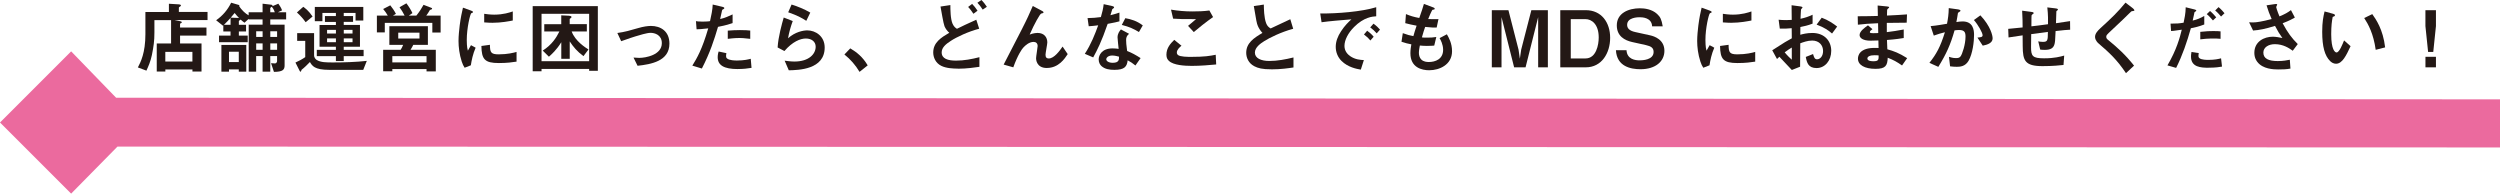 <?xml version="1.0" encoding="UTF-8"?>
<svg id="_レイヤー_2" data-name="レイヤー 2" xmlns="http://www.w3.org/2000/svg" viewBox="0 0 793.48 61.45">
  <defs>
    <style>
      .cls-1 {
        fill: #e95a94;
        opacity: .9;
      }

      .cls-1, .cls-2 {
        stroke-width: 0px;
      }

      .cls-2 {
        fill: #231815;
      }
    </style>
  </defs>
  <g id="map">
    <g>
      <path class="cls-2" d="M55.48,6.39l1.52.3c.27.05.7.15.7.37,0,.2-.2.27-.55.45v1.22h8.38v2.56h-8.38v2.51h6.81v8.9h-2.88v-.65h-8.6v.65h-2.73v-8.9h4.55v-7.41h-5.29v3.9c0,2.78-.25,4.42-.8,7.18-.42,2.04-1.12,3.6-1.74,4.95l-2.71-1.02c.87-1.67,2.39-4.57,2.39-10.56V3.8h7.46V1.19l3.26.2c.25.02.55.1.55.37,0,.15-.22.3-.35.37-.12.07-.3.17-.3.27v1.39h9.1v2.59h-10.37ZM61.07,16.46h-8.6v3.08h8.6v-3.08Z"/>
      <path class="cls-2" d="M85.78,6.16v1.67h4.55v12.95c0,1.34-.55,2.01-3.38,2.04l-.92-2.76c.75.07.94.07,1.19.07.6,0,.72-.55.72-.75v-1.59h-2.16v4.95h-2.44v-4.95h-2.04v4.95h-2.36V7.83h4.4v-1.67h-4.42v-.17l-1.32,1.22c-.4-.25-.82-.65-1.22-.99-.05.07-.57.35-.57.47v1.19h2.29v2.11h-2.29v1.32h2.81v2.09h-9.1v-2.09h3.65v-1.32h-2.29v-1.94s-.05.05-.12.1l-2.16-1.72c2.04-1.42,3.63-3.26,4.77-5.57l2.39.7c.17.05.25.1.25.15,0,.1-.1.12-.15.15.84,1.42,2.16,2.54,3.06,3.01v-.97h4.42V1.17l2.71.32c.17.02.45.07.45.3,0,.1-.05.15-.1.2l1.94-.82c.22.3.85,1.17,1.19,2.11l-1.34.62h2.63v2.26h-5.05ZM75.79,22.74v-.72h-3.11v.72h-2.41v-8.48h7.9v8.48h-2.39ZM73.18,5.67c-.57.65-1.32,1.47-2.11,2.21h2.11v-2.21ZM75.79,16.41h-3.11v3.28h3.11v-3.28ZM74.47,4.13c-.27.37-.82.99-1.24,1.47l2.64.1c-.32-.32-.97-.99-1.39-1.57ZM83.35,9.92h-2.04v1.81h2.04v-1.81ZM83.35,13.77h-2.04v2.04h2.04v-2.04ZM86.23,2.14c-.2.15-.45.32-.45.42v1.34h1.44c-.32-1.04-.77-1.52-.99-1.76ZM87.95,9.92h-2.16v1.81h2.16v-1.81ZM87.95,13.77h-2.16v2.04h2.16v-2.04Z"/>
      <path class="cls-2" d="M115.29,22.17h-10.81c-4.65,0-5.42-1.29-6.11-2.49-.9.92-1.77,1.79-2.64,2.46-.12.32-.22.62-.32.62-.15,0-.25-.15-.32-.3l-1.32-2.61c1.04-.45,2.26-1.12,3.11-1.72v-5.15h-2.56v-2.46h5.37v7.03c0,.87.65,1.37.82,1.47,1.27.8,3.11.8,5.15.8,3.43,0,7.41-.12,10.76-.5l-1.12,2.83ZM97.02,7.06c-.82-1.14-1.67-2.11-2.78-3.11l2.01-1.79c.62.45,1.69,1.22,2.96,3.08l-2.19,1.81ZM109.1,17.82v1.57h-2.49v-1.57h-6.06v-1.99h6.06v-.99h-5.19v-6.91h5.19v-.97h-3.48v-1.86h3.48v-.99h-4.28v2.61h-2.41V2.21h15.39v4.3h-2.46v-2.41h-3.75v.99h2.96v1.86h-2.96v.97h5.15v6.91h-5.15v.99h6.31v1.99h-6.31ZM106.62,9.47h-2.81v1.17h2.81v-1.17ZM106.62,12.18h-2.81v1.22h2.81v-1.22ZM111.89,9.47h-2.78v1.17h2.78v-1.17ZM111.89,12.18h-2.78v1.22h2.78v-1.22Z"/>
      <path class="cls-2" d="M137.22,10.32v-3.06h-15.09v3.03h-2.51v-5.34h3.46c-.42-.75-.97-1.52-1.47-2.09l2.26-1.17c.5.6,1.37,1.81,1.79,2.71l-.94.55h3.7c-.4-.84-1.07-1.91-1.62-2.66l2.19-1.24c.72.92,1.52,2.24,1.91,3.11l-1.17.8h2.41c.99-1.22,1.76-2.46,2.29-3.43l2.26.87c.35.12.45.17.45.35,0,.07-.05.17-.12.2-.07.05-.5.17-.57.22-.45.8-.77,1.27-1.17,1.79h4.57v5.37h-2.63ZM135.38,22.67v-.75h-10.86v.7h-2.91v-6.81h5.54c.3-.45.55-.89.8-1.57h-4.37v-5.92h12.23v5.92h-4.65c-.12.27-.47.99-.87,1.57h8.03v6.86h-2.93ZM135.38,17.82h-10.86v1.99h10.86v-1.99ZM133.14,10.37h-6.74v1.86h6.74v-1.86Z"/>
      <path class="cls-2" d="M149.43,20.73l-1.96.77c-.4-.65-.62-1.04-.92-1.96-.75-2.31-1.02-4.62-1.02-6.54,0-1.59.2-3.43.37-4.9.35-2.68.7-4.2,1.04-5.67l2.54.92c.17.07.65.25.65.45,0,.05-.02.15-.12.22-.05.02-.37.15-.42.17-.37.22-1.44,4.72-1.44,8.48,0,.42,0,2.34.35,3.41.3-.52.45-.77.99-1.74l1.47.8c-.89,2.04-1.27,4-1.52,5.59ZM158.33,20.01c-4.52,0-5.47-1.22-5.54-5.42l2.71-.37c.02,2.36.27,3.03,2.78,3.03,2.83,0,4.77-.52,5.67-.77v3.08c-1.32.2-2.98.45-5.62.45ZM156.34,7.23c-.2,0-1.34,0-2.66-.12v-2.73c.72.1,1.84.27,3.18.27,2.91,0,4.95-.7,5.89-1.02v2.88c-1.14.22-3.65.72-6.41.72Z"/>
      <path class="cls-2" d="M186.99,22.47v-.6h-15.11v.75h-2.81V1.94h20.68v20.53h-2.76ZM186.99,4.37h-15.11v15.06h15.11V4.37ZM185.2,17.82c-2.01-1.47-3.21-2.91-4.37-4.67v5.52h-2.68v-5.27c-1.44,2.39-3.16,3.93-3.93,4.6l-1.96-1.94c2.88-1.84,4.33-4.1,5.29-6.07h-4.8v-2.31h5.39v-2.81l2.41.12c.25.02.84.07.84.42,0,.1-.05.2-.27.37-.27.17-.3.2-.3.27v1.62h5.44v2.31h-4.82c1.12,3.08,4.42,5.15,5.34,5.72l-1.59,2.11Z"/>
      <path class="cls-2" d="M202.36,20.88l-1.29-2.61c.92.07,1.42.1,1.81.1,2.06,0,7.18-.92,7.18-4.67,0-2.66-2.29-3.28-3.58-3.28-1.12,0-3.58.75-4.85,1.14-.5.15-2.11.67-4.47,1.52l-1.22-2.61c2.39-.32,4.08-.82,6.66-1.57,1.54-.45,2.98-.67,4-.67,3.08,0,5.87,1.67,5.87,5.62,0,5.59-5.89,6.56-10.12,7.03Z"/>
      <path class="cls-2" d="M227.89,8.53c-1.22,4.13-2.51,8.13-5.12,13.22l-3.03-.92c1.49-2.41,3.08-5.1,5.05-11.83-1.99.25-2.83.27-3.7.3l-.2-2.59c.27.05.8.15,2.01.15.35,0,1.91-.02,2.46-.15.37-1.69.8-3.6.85-5.27l3.06.72s.62.12.62.4c0,.17-.07.25-.3.35-.32.15-.37.17-.42.42-.22,1.12-.42,2.01-.6,2.71,1.47-.32,2.96-.99,3.95-1.47v2.76c-.84.27-1.89.67-4.62,1.19ZM234.18,21.92c-4.47,0-6.39-1.24-6.39-3.78,0-.12,0-.92.3-1.79l2.46.52c-.1.47-.1.87-.1.92,0,.32.05.52.3.75.7.65,2.59.67,3.16.67,2.31,0,3.65-.37,4.37-.55l.25,2.88c-1.27.22-2.61.37-4.35.37ZM234.72,12.06c-1.59,0-3.13.2-3.73.27v-2.61c1.29-.1,2.54-.17,3.85-.17,1.74,0,2.54.07,3.28.15v2.63c-1.86-.25-3.03-.27-3.41-.27Z"/>
      <path class="cls-2" d="M250.36,22.32l-1.32-3.06c.8.1,1.96.27,3.11.27,4.62,0,6.74-2.41,6.74-4.7,0-1.59-1.27-2.61-3.13-2.61-1.72,0-4.23.99-6.79,3.98l-2.16-1.14c.2-3.38,1.39-7.61,1.94-9.5l2.86,1.12c-.65,1.76-1.17,3.6-1.49,5.47,2.24-2.04,4.85-2.51,6.11-2.51,2.61,0,5.52,1.84,5.52,5.44,0,7.01-8.3,7.16-11.38,7.23ZM255.91,6.61c-1.59-1.02-2.78-1.67-5.74-2.71l1.07-2.46c1.67.52,4.03,1.42,5.94,2.56l-1.27,2.61Z"/>
      <path class="cls-2" d="M269.88,15.36c2.09,1.22,3.98,2.78,5.52,5.39l-2.59,2.06c-1.29-2.16-2.86-3.95-4.8-5.52l1.86-1.94Z"/>
      <path class="cls-2" d="M304.01,21.78c-1.44,0-3.7-.1-5.27-.89-1.81-.89-2.54-2.71-2.54-4.23,0-3.21,2.56-4.77,5.1-6.26-.62-.52-1.17-1.24-1.52-2.06-.35-.84-1.04-5.05-1.27-6.26l3.13-.47c0,1.37.02,4.42.7,5.94.45.99.97,1.32,1.39,1.59,1.47-.72,3.33-1.64,6.14-2.88l.92,2.86c-3.41.87-7.16,2.63-9.05,3.88-1.62,1.04-2.86,2.14-2.86,3.63,0,2.01,1.96,2.61,4.55,2.61s5-.47,7.43-1.09v3.06c-1.42.2-3.98.6-6.86.6ZM308.96,4.37c-.5-.75-1.09-1.57-1.69-2.16l1.27-.97c.52.52,1.19,1.32,1.72,2.16l-1.29.97ZM311.91,3.06c-.5-.8-1.14-1.62-1.69-2.19l1.29-.87c.52.52,1.19,1.34,1.72,2.16l-1.32.89Z"/>
      <path class="cls-2" d="M332.25,21.58c-3.41,0-3.41-2.91-3.41-3.06,0-.62.5-3.5.5-3.9,0-.89-.55-1.32-1.29-1.32-1.37,0-2.61,1.07-3.31,1.86-.37.4-1.69,2.21-3.13,6.21l-3.06-.87c5.99-11.58,6.61-12.8,7.73-15.19.84-1.81,1.19-2.61,1.52-3.41l2.81,1.49c.15.07.6.3.6.55,0,.1-.1.2-.2.22-.07.02-.47.1-.55.15-.37.12-2.11,3.11-3.65,6.66,1.27-.5,2.31-.52,2.49-.52,2.19,0,3.11,1.47,3.11,3.01,0,.57-.57,3.31-.57,3.93,0,.87.4,1.17,1.02,1.17,1.71,0,3.48-2.44,4.4-3.78l1.62,2.39c-.92,1.42-2.88,4.4-6.61,4.4Z"/>
      <path class="cls-2" d="M351.57,7.56c-2.01,5.82-3.31,8.3-4.6,10.66l-2.66-1.14c1.99-3.03,3.23-6.24,4.25-9.05-1.14.15-1.84.22-3.01.3l-.37-2.59c1.64-.02,2.68-.12,4.23-.32.42-1.49.72-2.59.89-4.1l2.71.6c.12.02.6.15.6.42,0,.25-.42.4-.57.55-.02.02-.5,1.62-.6,1.94,1.47-.37,2.21-.62,2.86-.84v2.78c-.85.22-1.62.42-3.73.8ZM360.37,20.78c-.85-.7-1.49-1.12-2.46-1.64-.22,1.99-.97,3.03-4.23,3.03-1.59,0-3.01-.25-4.05-1.17-.4-.35-.92-1.07-.92-2.11,0-1.34.97-3.53,4.4-3.53.82,0,1.44.07,1.94.15-.05-.57-.35-3.11-.35-3.63,0-1.19.57-1.94,1.07-2.54l2.59,1.39c-.8.65-.94,1.27-.94,1.99,0,.52.05,1.62.32,3.46,1.64.65,2.71,1.27,4.28,2.26l-1.64,2.34ZM353.01,17.62c-1.29,0-1.89.7-1.89,1.19,0,.55.7,1.12,2.06,1.12,2.01,0,1.99-1.04,1.99-1.94-.45-.12-1.32-.37-2.16-.37ZM361.49,10.17c-1.64-.99-2.98-1.64-5.44-2.26l1.12-2.14c1.84.32,3.7.89,5.54,2.29l-1.22,2.11Z"/>
      <path class="cls-2" d="M378.24,20.91c-2.21,0-5.77-.2-7.21-1.57-.4-.35-.82-.89-.82-1.94,0-2.21,1.32-3.6,2.49-4.75l2.29,1.86c-.62.52-1.47,1.29-1.47,2.14,0,.47.2.67.35.8.7.6,3.13.6,4.23.6,4.28,0,5.89-.3,7.76-.67l.15,3.08c-2.19.2-4.87.45-7.76.45ZM378.89,10.17l-1.81-1.96,2.54-2.14c-4.13,0-5.82-.02-7.28-.15l-.67-2.86c2.21.37,4.45.57,6.71.57,1.81,0,3.65-.05,5.47-.3l1.17,2.09c-2.19,1.49-4.75,3.6-6.12,4.75Z"/>
      <path class="cls-2" d="M403.55,22c-2.93,0-4.23-.35-5.47-.99-1.79-.94-2.54-2.68-2.54-4.25,0-3.11,2.41-4.7,5.15-6.31-.7-.75-1.17-1.54-1.47-2.24-.35-.82-.47-1.54-1.27-6.29l3.18-.47c.02,1.39.05,4.03.72,5.89.35.94.87,1.34,1.44,1.69,2.86-1.34,3.18-1.49,6.24-2.93l.92,3.03c-3.93,1.07-7.61,2.91-9.2,3.93-1.12.7-2.96,1.96-2.96,3.63,0,1.79,1.96,2.66,4.57,2.66s5.17-.5,7.68-1.12v3.18c-1.49.22-3.9.6-7.01.6Z"/>
      <path class="cls-2" d="M429.75,8.6c-1.84,1.84-3.03,4.08-3.03,5.97,0,1.72,1.09,2.73,1.79,3.23,1.62,1.14,3.36,1.22,4.37,1.27l-.97,3.03c-1.32-.22-4.1-.75-6.12-2.76-1.19-1.17-1.84-2.78-1.84-4.47s.62-3.33,1.69-4.95c1.17-1.81,2.41-2.98,3.28-3.78-3.33.27-6.99.57-9.47.92l-.42-2.78c5.37.05,13.08-.55,17.77-1.99v2.88c-1.17.07-3.9.25-7.06,3.43ZM434.95,12.85c-.55-.67-1.07-1.17-2.04-1.91l1.02-1.19c.82.62,1.44,1.14,2.06,1.91l-1.04,1.19ZM436.96,10.59c-.65-.75-1.24-1.29-2.06-1.89l1.04-1.19c1.04.77,1.54,1.29,2.06,1.89l-1.04,1.19Z"/>
      <path class="cls-2" d="M453.67,22.3c-2.41,0-6.02-.85-6.02-5.42,0-1.04.17-2.06.3-2.81-.92-.17-1.96-.4-3.13-.82l.42-2.73c1.49.55,2.26.75,3.36.94.25-.87.47-1.69,1.02-3.31-1.54-.3-2.19-.42-3.6-.8l.22-2.88c1.39.57,2.39.89,4.23,1.24.75-2.16,1.12-3.21,1.47-4.47l2.86,1.07c.2.07.57.2.57.47,0,.3-.35.22-.75.35-.45.75-.97,2.06-1.32,2.91,1.24.05,1.81.05,3.26.02l-.57,2.68c-.85.02-1.62.02-3.65-.2-.3.84-.6,1.74-1.04,3.33.52.07.75.07,1.64.07,1.12,0,1.89-.02,2.93-.2l-.65,2.73c-.37.02-1.14.1-2.36.1-.94,0-1.54-.07-2.21-.12-.1.62-.3,1.52-.3,2.29,0,.7.15,1.57.8,2.19.72.67,1.69.75,2.34.75,2.04,0,4.55-.87,4.55-3.88,0-1.69-.8-3.16-1.12-3.7l2.31-1.22c.62,1.09,1.64,2.83,1.64,5.39,0,4.3-4.05,6.02-7.18,6.02Z"/>
      <path class="cls-2" d="M488.2,21.38V5.44l-4,15.93h-3.63l-4-15.93v15.93h-3.08V3.23h5.27l3.21,12.53.42,2.88.42-2.88,3.23-12.53h5.24v18.15h-3.08Z"/>
      <path class="cls-2" d="M503.32,21.38h-8.1V3.23h8.1c5,0,7.73,3.93,7.73,8.77s-2.68,9.37-7.73,9.37ZM503.22,6.07h-4.67v12.48h4.67c3.43,0,4.2-4.37,4.2-6.66,0-4.23-2.26-5.82-4.2-5.82Z"/>
      <path class="cls-2" d="M520.69,21.97c-3.11,0-7.53-.85-7.81-6.04h3.36c.15,2.91,2.81,3.23,4.15,3.23.84,0,4.45-.1,4.45-2.66,0-1.32-.8-1.81-2.44-2.19l-4.37-.97c-2.34-.52-4.87-1.84-4.87-5.29,0-3.9,3.75-5.42,7.31-5.42,1.52,0,3.8.27,5.47,1.79,1.04.94,1.44,1.81,1.79,3.93h-3.36c-.12-2.73-3.03-2.88-3.95-2.88-.6,0-3.98.05-3.98,2.41,0,1.04.62,1.86,2.56,2.29l4.72,1.04c1.39.3,4.55,1.37,4.55,4.92,0,3.33-2.78,5.84-7.58,5.84Z"/>
      <path class="cls-2" d="M542.57,20.73l-1.96.77c-.4-.65-.62-1.04-.92-1.96-.75-2.31-1.02-4.62-1.02-6.54,0-1.59.2-3.43.37-4.9.35-2.68.7-4.2,1.04-5.67l2.54.92c.17.07.65.25.65.45,0,.05-.02.15-.12.22-.05.02-.37.15-.42.17-.37.22-1.44,4.72-1.44,8.48,0,.42,0,2.34.35,3.41.3-.52.45-.77.99-1.74l1.47.8c-.89,2.04-1.27,4-1.52,5.59ZM551.47,20.01c-4.52,0-5.47-1.22-5.54-5.42l2.71-.37c.02,2.36.27,3.03,2.78,3.03,2.83,0,4.77-.52,5.67-.77v3.08c-1.32.2-2.98.45-5.62.45ZM549.48,7.23c-.2,0-1.34,0-2.66-.12v-2.73c.72.1,1.84.27,3.18.27,2.91,0,4.95-.7,5.89-1.02v2.88c-1.14.22-3.65.72-6.41.72Z"/>
      <path class="cls-2" d="M562.49,15.96c4.08-2.63,4.55-2.91,6.21-3.8l-.03-3.21c-1.49.15-2.39.17-3.78.12l-.37-2.81c.7.07,1.29.12,2.44.12.62,0,.99-.02,1.72-.07-.02-2.81-.02-3.03-.05-4.65l2.76.37c.7.1.7.27.7.4,0,.1-.37.4-.42.47-.1.15-.17,2.59-.2,3.06,1.59-.35,2.44-.65,3.83-1.29v2.83c-1.57.6-2.73.84-3.88,1.07l-.02,2.46c.72-.2,2.06-.57,3.83-.57,3.85,0,5.99,2.56,5.99,5.67s-1.99,5.47-4.65,5.47-3.08-1.72-3.43-3.53l2.31-.92c.3,1.02.5,1.67,1.27,1.67.9,0,1.91-.89,1.91-2.64s-1.19-3.31-3.46-3.31c-1.47,0-2.91.55-3.78.87-.02,3.95-.02,4.4-.05,7.43l-2.63,1.04c-1.07-1.14-1.69-1.81-3.95-4.2-.35.32-.4.35-.75.72l-1.52-2.78ZM568.7,15.09c-.7.42-1.22.75-2.26,1.52.8.99,1.81,1.94,2.26,2.34v-3.85ZM581.48,10.64c-1.12-.97-2.41-1.91-4.9-2.83l1.62-2.19c2.04.75,3.68,1.86,4.9,2.81l-1.62,2.21Z"/>
      <path class="cls-2" d="M603.7,20.78c-1.62-1.14-2.71-1.74-4.55-2.46-.1,2.54-.7,3.53-3.88,3.53-3.43,0-5.57-1.22-5.57-3.23,0-.72.25-3.6,5.84-3.41l.7.02-.05-2.39c-.45.02-1.81.07-2.54.07-2.29,0-3.43-.82-3.43-1.79,0-1.22,1.69-2.39,2.66-3.08l1.42,1.22c-.45.32-.82.6-.82.92,0,.35.52.35.94.35.82,0,1.14,0,1.72-.05l-.05-3.11c-2.86.12-4.28.22-6.41.47l-.05-2.68c2.83,0,4.18-.05,6.39-.1l-.07-3.31,3.03.3c.47.05.62.12.62.3,0,.1-.05.12-.32.35-.1.07-.27.22-.32.45,0,.02-.02.5-.05,1.79,3.18-.15,4.03-.2,6.36-.37l-.1,2.63c-2.76,0-5.07.05-6.31.07v2.93c2.16-.27,3.08-.42,5.37-.84v2.71c-1.07.17-2.39.4-5.32.62.05,1.24.05,1.49.12,2.96,2.06.57,3.7,1.17,6.29,2.81l-1.62,2.31ZM595.1,17.52c-1.62,0-2.41.42-2.41,1.07,0,.85,1.59.85,1.89.85,1.62,0,1.72-.45,1.69-1.84-.27-.05-.6-.07-1.17-.07Z"/>
      <path class="cls-2" d="M624.81,19.29c-1.07,1.81-2.66,1.91-3.73,1.91-.67,0-1.44-.05-2.14-.15l-.35-3.01c.55.17,1.27.4,2.24.4.75,0,1.14-.12,1.49-.62.47-.67,1.52-3.68,1.52-6.19,0-1.32-.27-2.11-2.06-2.11-.45,0-.94.05-1.42.12-1.29,4.55-2.61,7.46-5.15,11.58l-2.83-1.27c2.19-2.78,3.46-5,4.92-9.72-1.22.3-2.24.6-3.53,1.07l-1-3.01c1.82-.15,4.1-.57,5.2-.75.3-1.59.52-2.91.55-4.97l3.03.42c.2.02.7.17.7.4,0,.1-.05.17-.32.35-.45.27-.5.3-.52.55-.12.89-.3,1.76-.47,2.71.55-.1,1.29-.2,1.96-.2,3.38,0,3.65,2.76,3.65,4.28,0,2.06-.42,5.92-1.74,8.2ZM629.31,14.49l-1.69-2.56c1.07-.1,1.64-.15,1.64-.75,0-.77-1.39-3.26-2.76-4.82l2.06-1.49c3.26,3.48,3.88,6.41,3.88,7.31,0,1.42-1.54,2.01-3.13,2.31Z"/>
      <path class="cls-2" d="M652.43,9.87c-.12,2.93-.17,3.68-.42,4.37-.37,1.04-1.17,1.59-3.03,1.59-.65,0-1.19-.05-1.44-.1l-.62-2.61c.37.07.72.17,1.47.17,1.52,0,1.59-.45,1.59-3.16-2.64.32-3.06.4-5.29.7-.05,2.49-.05,3.98-.05,4.13,0,2.83.45,3.55,4.13,3.55,3.33,0,5.24-.55,6.39-.87l-.22,2.98c-1.09.12-3.33.37-6.66.37-5.59,0-6.26-1.74-6.29-6.36l-.03-3.41c-1.99.3-2.24.32-4.47.67l-.1-2.73c1.96-.17,2.71-.25,4.57-.45,0-1.02-.02-3.58-.15-5.32l2.81.37c.52.07.85.1.85.42,0,.12-.05.15-.42.4-.22.17-.25.32-.25.37-.02.4-.05.55-.05,3.41,1.49-.17,2.41-.27,5.27-.67.02-1.17.05-2.98-.22-5.34l2.54.3c.82.1.82.25.82.4,0,.12-.05.17-.27.32-.2.12-.2.2-.22.3l-.12,3.7c1.39-.2,2.19-.3,4.47-.67l.03,2.73c-1.09.05-2.24.15-4.57.42Z"/>
      <path class="cls-2" d="M676.79,3.53c-.3.02-.37.1-1.02.75-.52.55-2.93,2.86-5.49,5.24-1.64,1.54-1.77,1.67-1.77,2.14,0,.37.15.65.42.87,3.21,2.63,5.62,4.8,8.4,8.3l-2.56,2.39c-2.93-4.37-5.37-6.56-8.58-9.32-1.07-.89-1.24-1.74-1.24-2.19,0-1.09.89-2.01,1.72-2.78,3.53-3.21,5.57-5.17,7.95-8.1l2.29,1.76s.52.42.52.67c0,.2-.07.2-.65.27Z"/>
      <path class="cls-2" d="M695.36,8.97c-1.22,4.32-2.66,8.58-4.67,12.58l-2.76-.8c2.91-4.95,3.93-8.82,4.55-11.33,0,0-1.72.25-1.91.27-.52.1-.97.12-1.49.15l-.17-2.34c2.09,0,2.78-.07,4.15-.3.25-1.14.65-2.96.67-4.9l2.81.7c.4.1.55.2.55.37,0,.1-.05.12-.45.42-.17.1-.17.17-.25.7-.03.12-.27,1.32-.45,2.04,1.34-.3,2.51-.8,3.68-1.47v2.71c-1.84.7-2.98.94-4.25,1.19ZM700.98,21.5c-2.41,0-5.57-.15-5.57-3.53,0-.15,0-.84.15-1.47l2.31.35c-.02.2-.1.5-.1.94,0,.15.02.42.32.67.62.55,2.39.55,2.83.55,2.06,0,3.26-.3,4.03-.5l.3,2.63c-.67.12-1.94.35-4.28.35ZM698.35,12.5v-2.39c2.16-.22,2.93-.25,4.13-.25,1.34,0,1.84.05,2.31.1v2.36c-1.72-.17-3.95-.15-6.44.17ZM702.37,6.49c-.45-.52-1.14-1.34-1.96-2.01l1.04-.99c.8.67,1.52,1.49,1.96,2.01l-1.04.99ZM704.94,5.24c-.4-.47-1.07-1.27-1.86-1.91l1.07-1.07c.82.67,1.52,1.49,1.89,1.94l-1.09,1.04Z"/>
      <path class="cls-2" d="M727.71,16.11c-1.14-.8-2.98-2.09-5.69-2.09-1.99,0-3.65.99-3.65,2.68,0,1.91,1.67,2.68,4.57,2.68,1.69,0,3.11-.27,3.83-.42l.2,2.81c-1.29.25-2.61.27-3.93.27-1.44,0-4.82-.12-6.56-2.36-.25-.32-.97-1.27-.97-2.91,0-3.6,3.13-5.12,5.87-5.12.92,0,2.24.25,3.03.42-.92-1.27-1.47-2.19-2.34-3.85-3.21.99-4.95,1.32-6.96,1.47l-1.27-2.61c.94.05,1.47.05,1.96,0,.37-.02,2.16-.22,5.2-1.04-.65-1.49-1.12-2.66-1.62-4.35l2.51-.37c.17-.02.87-.17.87.15,0,.12-.32.62-.32.77,0,.07.25,1.07,1.04,2.96,1.82-.75,2.61-1.22,3.65-1.99l1.24,2.36c-.82.47-1.62.94-3.88,1.81,1.67,3.08,2.86,4.67,4.8,6.61l-1.59,2.11Z"/>
      <path class="cls-2" d="M741.43,20.23c-.8,0-1.42-.42-1.84-.82-1.74-1.69-2.54-4.6-2.54-9.32,0-3.18.35-4.8.75-6.46l2.73.75c.17.05.57.17.57.47,0,.27-.3.37-.72.52-.27,1.37-.47,2.81-.47,5.54,0,4.85,1.19,5.74,1.69,5.74.89,0,1.91-2.64,2.39-3.83l2.06,1.84c-1.37,2.93-2.61,5.57-4.62,5.57ZM754.03,15.81c-.72-5.17-2.36-8.1-3.65-10.09l2.56-1.24c1.19,1.69,3.41,4.82,4.08,10.56l-2.98.77Z"/>
      <path class="cls-2" d="M773.15,3.23v5.05l-.85,8.2h-1.64l-.85-8.2V3.23h3.33ZM773.15,18.02v3.36h-3.33v-3.36h3.33Z"/>
    </g>
    <polygon class="cls-1" points="793.48 31.53 36.84 31.01 22.58 16.3 0 38.88 22.58 61.45 37.29 46.52 793.48 46.8 793.48 31.53"/>
  </g>
</svg>